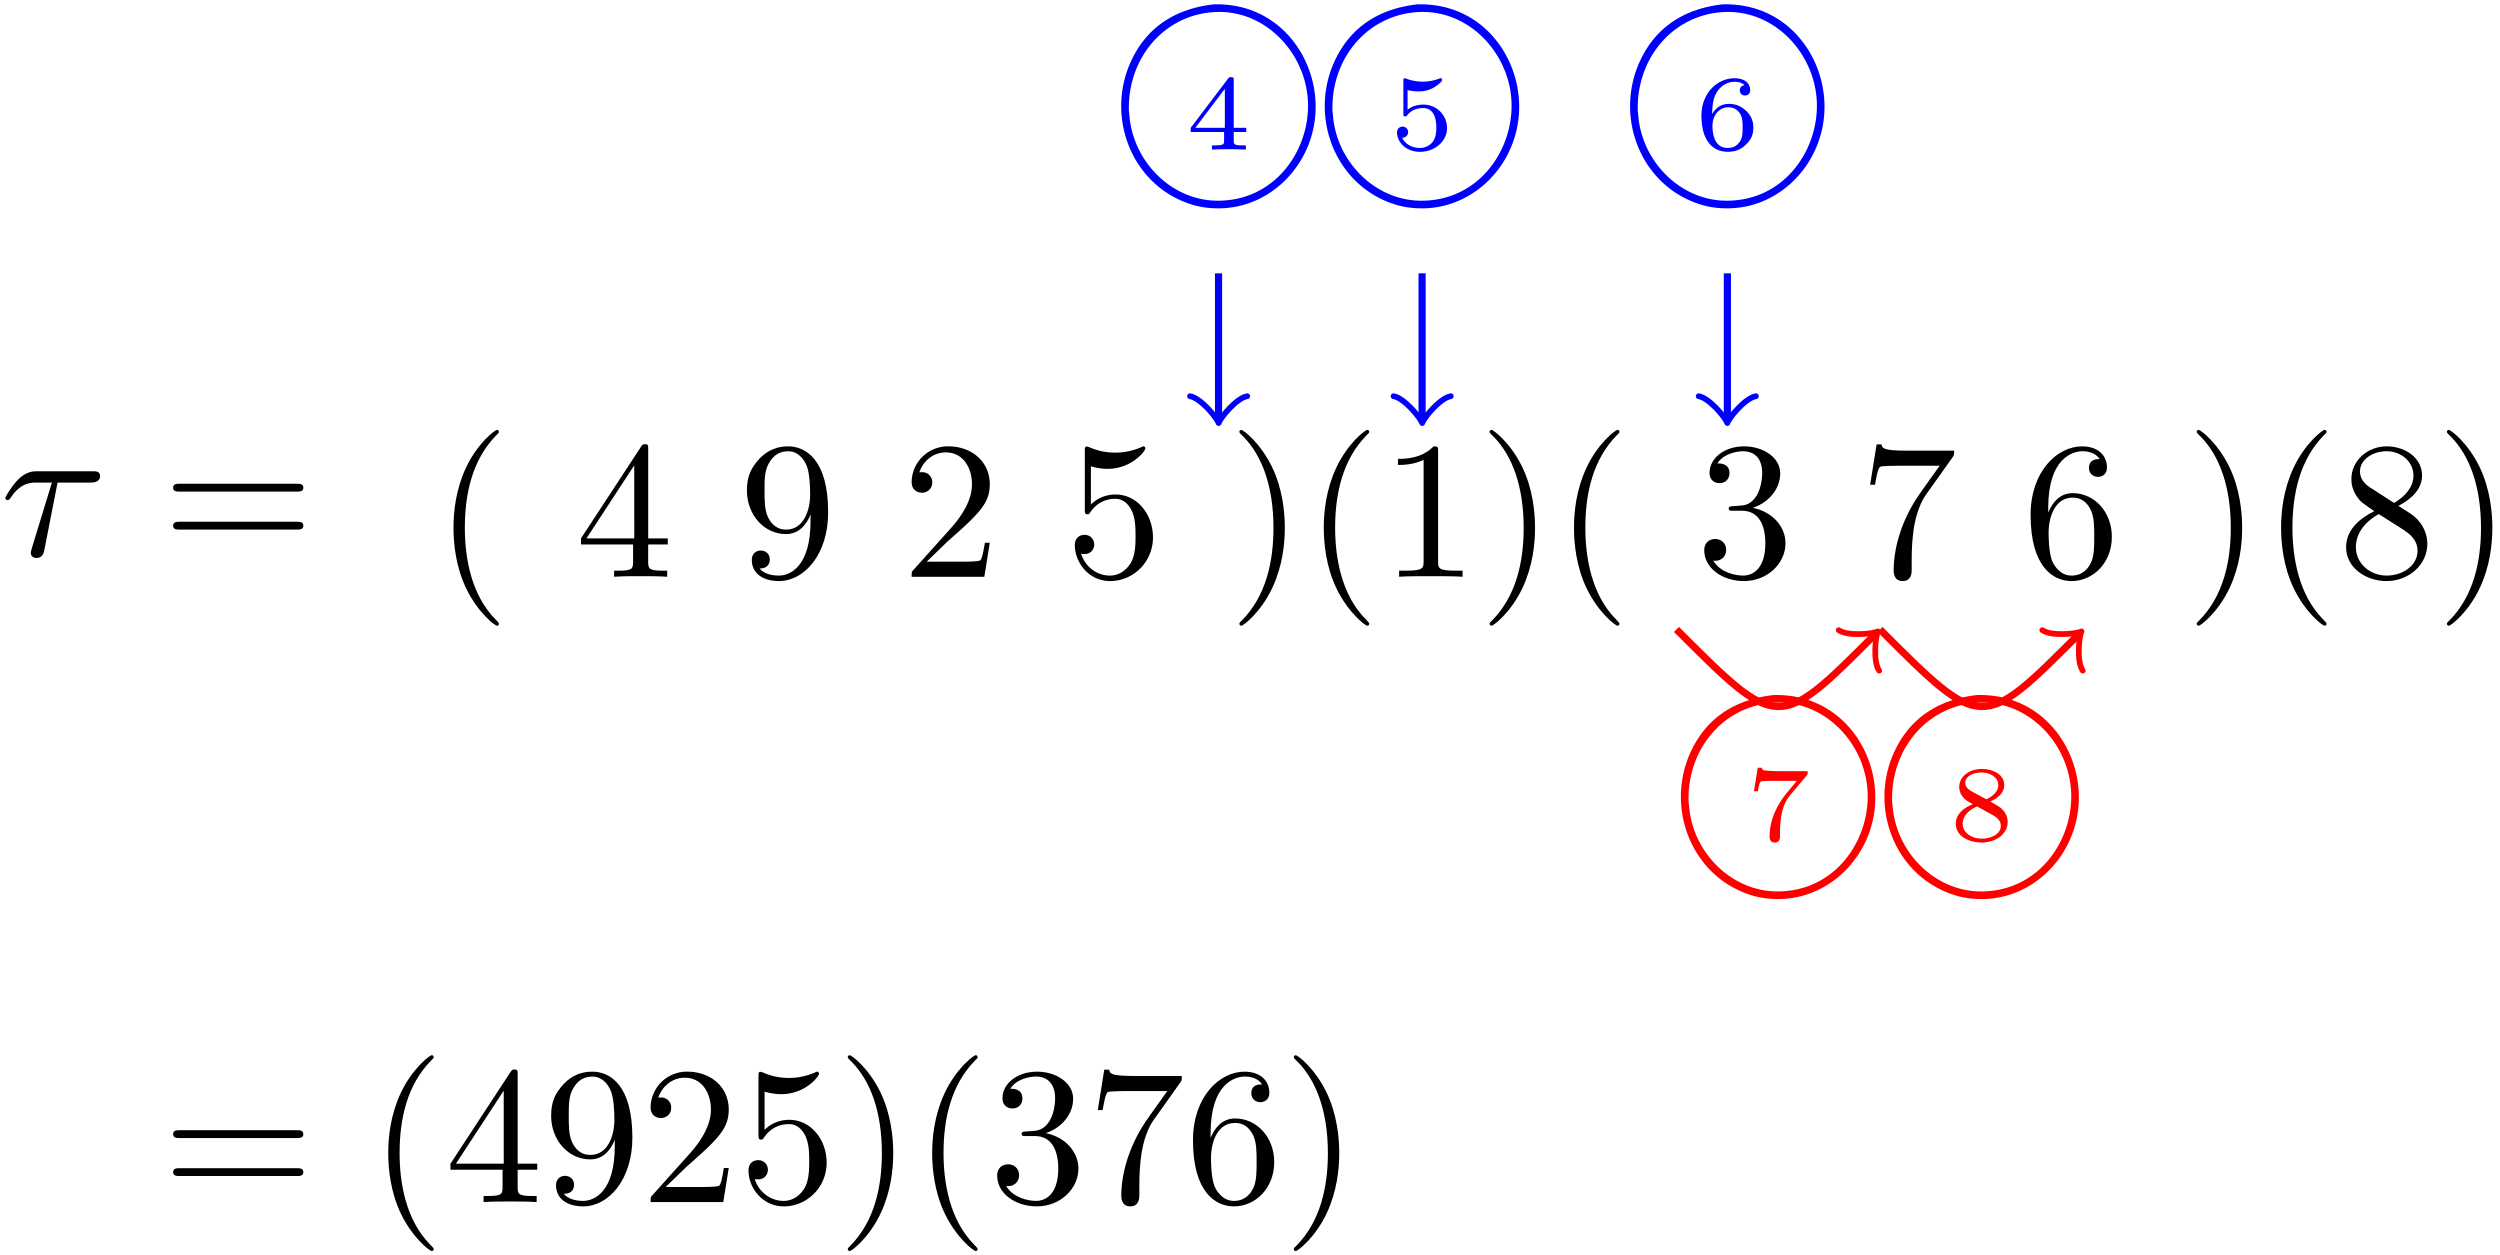 <svg xmlns="http://www.w3.org/2000/svg" xmlns:xlink="http://www.w3.org/1999/xlink" width="233" height="117" viewBox="1872.02 1507.87 139.278 69.938"><defs><path id="g0-79" d="M5.77-8.422c-1.952.218-3.763 1.124-4.712 3.371A6 6 0 0 0 .6-2.749C.6-.36 2.04 1.985 4.582 2.749c.469.142.96.196 1.44.196 2.967 0 5.41-2.563 5.41-5.661 0-2.815-2.05-5.706-5.508-5.706zM1.026-2.509v-.153c0-1.429.513-2.803 1.484-3.818a4.9 4.9 0 0 1 3.502-1.516h.142c2.716.054 4.854 2.52 4.854 5.225 0 2.596-1.887 5.291-5.029 5.291-2.4 0-4.429-1.898-4.854-4.233-.055-.262-.066-.534-.099-.796"/><path id="g2-52" d="M3.371-.98v-.233h-.699v-2.643c0-.137 0-.179-.15-.179-.107 0-.119.018-.173.09L.275-1.213v.233h1.859v.478c0 .197 0 .269-.502.269h-.173V0c.12-.006.681-.024.944-.024s.825.018.944.024v-.233h-.173c-.502 0-.502-.072-.502-.27V-.98zM2.176-3.383v2.17H.532z"/><path id="g2-53" d="M1.016-3.318c.197.054.407.078.61.078.131 0 .466 0 .843-.21.101-.059.472-.304.472-.43 0-.077-.06-.095-.084-.095-.018 0-.024 0-.09.024-.215.084-.52.167-.908.167a2.6 2.6 0 0 1-.885-.155c-.06-.024-.083-.036-.107-.036-.084 0-.084.066-.084.161v1.794c0 .101 0 .173.108.173.053 0 .071-.024.113-.072.15-.191.413-.394.879-.394.735 0 .735.896.735 1.088 0 .233-.018.567-.215.813a.92.92 0 0 1-.717.322C1.273-.09.86-.317.717-.664a.306.306 0 0 0 .33-.31.304.304 0 0 0-.312-.305c-.054 0-.305.03-.305.329C.43-.4.95.126 1.704.126c.819 0 1.512-.58 1.512-1.327a1.31 1.31 0 0 0-1.321-1.304c-.389 0-.688.126-.879.287z"/><path id="g2-54" d="M.974-1.979c.006-.298.018-.795.227-1.165.264-.455.658-.634 1.017-.634.137 0 .412.024.556.191-.222.036-.257.192-.257.287 0 .156.107.287.286.287s.293-.113.293-.299c0-.364-.275-.663-.884-.663-.927 0-1.835.807-1.835 2.08 0 1.453.675 2.02 1.464 2.02.233 0 .64-.035 1.004-.388.192-.191.425-.43.425-.956 0-.204-.024-.586-.389-.927-.209-.191-.472-.4-.98-.4-.419 0-.723.215-.927.567m.861 1.89C.992-.09.992-1.119.992-1.352c0-.514.341-1.004.879-1.004.31 0 .49.125.634.317.167.233.167.502.167.819 0 .412-.012.615-.215.854-.144.18-.335.275-.622.275"/><path id="g2-55" d="M3.413-3.61c.054-.06.054-.072.054-.24H1.925a7 7 0 0 1-.622-.023c-.293-.018-.365-.024-.394-.168H.687L.472-2.73h.221c.018-.126.078-.479.168-.545.048-.036.562-.036.651-.036h1.351c-.065.084-.388.467-.532.64-.58.7-.986 1.548-.986 2.457 0 .054 0 .34.287.34.293 0 .293-.274.293-.352v-.168c0-1.147.245-1.733.544-2.092z"/><path id="g2-56" d="M2.301-2.158c.443-.197.777-.49.777-.92 0-.586-.627-.897-1.249-.897-.675 0-1.261.406-1.261 1.01 0 .37.245.658.496.807.06.036.203.114.263.15-.394.149-.95.484-.95 1.087 0 .7.747 1.047 1.44 1.047.795 0 1.453-.479 1.453-1.142 0-.413-.251-.658-.341-.747-.114-.108-.412-.275-.628-.395M1.22-2.75c-.012-.006-.316-.173-.316-.448 0-.389.472-.58.914-.58.466 0 .927.257.927.706 0 .46-.496.705-.664.789zm.347.867c.066.036.705.395.867.478.125.078.454.257.454.598 0 .472-.55.717-1.058.717C1.273-.09.76-.412.76-.92s.478-.843.807-.963"/><path id="g1-28" d="M3.207-4.07H5.04c.142 0 .535 0 .535-.37 0-.262-.23-.262-.437-.262H2.084c-.219 0-.644 0-1.124.513-.36.393-.665.916-.665.982 0 .01 0 .109.13.109.088 0 .11-.044.175-.131.535-.84 1.156-.84 1.385-.84h.906L1.82-.567c-.043.13-.108.36-.108.403 0 .12.076.295.316.295.36 0 .415-.306.447-.47z"/><path id="g3-40" d="M3.61 2.618c0-.033 0-.054-.185-.24-1.363-1.374-1.712-3.436-1.712-5.105 0-1.898.414-3.797 1.756-5.16.142-.131.142-.153.142-.186 0-.076-.044-.109-.11-.109-.108 0-1.09.742-1.734 2.127-.556 1.2-.687 2.411-.687 3.328 0 .85.12 2.17.72 3.403.655 1.342 1.593 2.051 1.702 2.051.065 0 .109-.032.109-.109"/><path id="g3-41" d="M3.153-2.727c0-.851-.12-2.171-.72-3.404C1.778-7.473.84-8.18.73-8.18c-.066 0-.11.043-.11.108 0 .033 0 .055.208.251C1.9-6.742 2.52-5.007 2.52-2.727c0 1.865-.404 3.785-1.756 5.16-.142.13-.142.152-.142.185 0 .066.043.11.109.11.109 0 1.09-.743 1.734-2.128.557-1.2.688-2.41.688-3.327"/><path id="g3-49" d="M3.207-6.982c0-.262 0-.283-.25-.283-.677.698-1.637.698-1.986.698v.338c.218 0 .862 0 1.429-.284v5.651c0 .393-.033.524-1.015.524h-.349V0c.382-.033 1.331-.033 1.768-.033s1.385 0 1.767.033v-.338h-.35c-.981 0-1.014-.12-1.014-.524z"/><path id="g3-50" d="m1.385-.84 1.157-1.124c1.702-1.505 2.356-2.094 2.356-3.185 0-1.244-.982-2.116-2.313-2.116a2.016 2.016 0 0 0-2.04 1.974c0 .611.546.611.579.611.185 0 .567-.13.567-.578a.55.55 0 0 0-.578-.567c-.088 0-.11 0-.142.01.25-.709.84-1.112 1.473-1.112.992 0 1.461.883 1.461 1.778 0 .873-.545 1.734-1.145 2.41L.665-.403c-.12.12-.12.142-.12.404h4.048l.305-1.898h-.273c-.054.327-.13.807-.24.97C4.31-.84 3.59-.84 3.35-.84z"/><path id="g3-51" d="M3.164-3.84c.894-.295 1.527-1.058 1.527-1.92 0-.895-.96-1.505-2.007-1.505-1.102 0-1.931.654-1.931 1.483 0 .36.24.567.556.567.338 0 .556-.24.556-.556 0-.545-.512-.545-.676-.545.338-.535 1.058-.677 1.451-.677.447 0 1.047.24 1.047 1.222 0 .131-.022.764-.305 1.244-.327.523-.698.556-.971.567-.087.01-.35.033-.426.033-.087.01-.163.022-.163.13 0 .12.076.12.262.12h.48c.894 0 1.298.742 1.298 1.812 0 1.483-.753 1.8-1.233 1.8-.469 0-1.287-.186-1.669-.83.382.055.72-.185.72-.6 0-.392-.295-.61-.61-.61-.263 0-.612.152-.612.632C.458-.48 1.473.24 2.662.24c1.33 0 2.323-.993 2.323-2.105 0-.895-.687-1.746-1.821-1.975"/><path id="g3-52" d="M3.207-1.8v.95c0 .392-.022.512-.829.512H2.15V0c.447-.033 1.015-.033 1.473-.033s1.036 0 1.483.033v-.338h-.229c-.807 0-.829-.12-.829-.513V-1.8h1.091v-.338h-1.09v-4.964c0-.218 0-.283-.175-.283-.098 0-.131 0-.218.13L.305-2.138v.338zm.066-.338H.61l2.662-4.07z"/><path id="g3-53" d="M4.898-2.193c0-1.298-.894-2.389-2.073-2.389-.523 0-.992.175-1.385.557v-2.128c.218.066.578.142.927.142 1.342 0 2.106-.993 2.106-1.134 0-.066-.033-.12-.11-.12-.01 0-.032 0-.087.032a3.6 3.6 0 0 1-1.483.317c-.437 0-.938-.077-1.451-.306-.087-.033-.11-.033-.131-.033-.11 0-.11.088-.11.262v3.23c0 .196 0 .283.154.283.076 0 .098-.033.141-.098.12-.175.524-.764 1.408-.764.567 0 .84.502.927.698.174.404.196.83.196 1.375 0 .382 0 1.036-.262 1.494-.261.426-.665.71-1.167.71-.796 0-1.418-.579-1.603-1.222.032.01.065.022.185.022.36 0 .545-.273.545-.535s-.185-.535-.545-.535c-.153 0-.535.077-.535.579C.545-.818 1.298.24 2.52.24c1.265 0 2.378-1.047 2.378-2.433"/><path id="g3-54" d="M1.44-3.578v-.262c0-2.76 1.353-3.153 1.91-3.153.26 0 .72.066.96.437-.165 0-.6 0-.6.49 0 .339.26.502.5.502.175 0 .503-.098.503-.523 0-.655-.48-1.178-1.386-1.178-1.396 0-2.869 1.407-2.869 3.818C.458-.535 1.724.24 2.738.24 3.95.24 4.985-.785 4.985-2.225c0-1.386-.97-2.433-2.181-2.433-.742 0-1.146.556-1.364 1.08M2.738-.065c-.687 0-1.014-.655-1.08-.819-.196-.512-.196-1.385-.196-1.581 0-.851.349-1.942 1.33-1.942.175 0 .677 0 1.015.676.197.404.197.96.197 1.495 0 .523 0 1.069-.186 1.461-.327.655-.829.71-1.08.71"/><path id="g3-55" d="M5.193-6.644c.098-.13.098-.152.098-.381H2.64c-1.33 0-1.353-.142-1.396-.35H.97L.61-5.127h.273c.032-.175.13-.862.272-.993.077-.065.928-.065 1.07-.065h2.258c-.12.174-.982 1.363-1.222 1.723C2.28-2.989 1.92-1.472 1.92-.36c0 .11 0 .6.502.6s.502-.49.502-.6v-.556c0-.6.032-1.2.12-1.79.043-.25.196-1.189.676-1.865z"/><path id="g3-56" d="M1.778-4.985c-.502-.328-.545-.699-.545-.884 0-.666.709-1.124 1.483-1.124.797 0 1.495.568 1.495 1.353 0 .622-.426 1.145-1.08 1.527zM3.371-3.95c.785-.404 1.32-.971 1.32-1.691 0-1.004-.971-1.625-1.964-1.625-1.09 0-1.974.807-1.974 1.821 0 .197.022.688.48 1.2.12.131.523.404.796.59-.633.316-1.57.927-1.57 2.007C.458-.491 1.57.24 2.715.24c1.233 0 2.27-.905 2.27-2.073 0-.392-.12-.883-.535-1.342-.207-.229-.382-.338-1.08-.774m-1.091.458 1.342.851c.305.207.818.535.818 1.2 0 .807-.818 1.375-1.713 1.375-.938 0-1.723-.677-1.723-1.582 0-.633.349-1.331 1.276-1.844"/><path id="g3-57" d="M4.004-3.47v.35c0 2.553-1.135 3.055-1.768 3.055-.185 0-.774-.022-1.069-.393.48 0 .568-.317.568-.502 0-.338-.262-.502-.502-.502-.175 0-.502.098-.502.524C.73-.208 1.32.24 2.247.24c1.408 0 2.738-1.484 2.738-3.83 0-2.934-1.254-3.675-2.225-3.675-.6 0-1.135.196-1.604.687-.447.49-.698.949-.698 1.767 0 1.364.96 2.433 2.182 2.433.665 0 1.113-.458 1.364-1.091m-1.353.84c-.175 0-.676 0-1.015-.686-.196-.404-.196-.95-.196-1.484 0-.59 0-1.102.23-1.505.294-.546.708-.688 1.09-.688.502 0 .862.371 1.047.862.131.35.175 1.036.175 1.538 0 .906-.371 1.964-1.331 1.964"/><path id="g3-61" d="M7.495-3.567c.163 0 .37 0 .37-.218s-.207-.219-.36-.219H.971c-.153 0-.36 0-.36.219s.207.218.37.218zm.01 2.116c.153 0 .36 0 .36-.218s-.207-.218-.37-.218H.982c-.164 0-.371 0-.371.218s.207.218.36.218z"/></defs><g id="page1"><use xlink:href="#g1-28" x="1872.02" y="1538.825"/><use xlink:href="#g3-61" x="1881.054" y="1538.825"/><g transform="translate(-57.88 2.73)"><use xlink:href="#g3-40" x="1954.084" y="1537.272"/><use xlink:href="#g3-52" x="1961.963" y="1537.272"/><use xlink:href="#g3-57" x="1971.053" y="1537.272"/><use xlink:href="#g3-50" x="1980.144" y="1537.272"/><use xlink:href="#g3-53" x="1989.235" y="1537.272"/><use xlink:href="#g3-41" x="1998.326" y="1537.272"/><use xlink:href="#g3-40" x="2002.569" y="1537.272"/><use xlink:href="#g3-49" x="2006.811" y="1537.272"/><use xlink:href="#g3-41" x="2012.266" y="1537.272"/><use xlink:href="#g3-40" x="2016.508" y="1537.272"/><use xlink:href="#g3-51" x="2024.387" y="1537.272"/><use xlink:href="#g3-55" x="2033.478" y="1537.272"/><use xlink:href="#g3-54" x="2042.569" y="1537.272"/><use xlink:href="#g3-41" x="2051.66" y="1537.272"/><use xlink:href="#g3-40" x="2055.902" y="1537.272"/><use xlink:href="#g3-56" x="2060.145" y="1537.272"/><use xlink:href="#g3-41" x="2065.599" y="1537.272"/></g><path fill="none" stroke="red" stroke-miterlimit="10" stroke-width=".399" d="M1965.418 1542.937c5.672 5.672 5.672 5.672 11.016.325"/><path fill="none" stroke="red" stroke-linecap="round" stroke-linejoin="round" stroke-miterlimit="10" stroke-width=".319" d="M1974.458 1542.977c.492.352 1.902.211 2.183.07-.14.282-.281 1.692.07 2.184"/><g fill="red" transform="translate(10.98 17.74)"><use xlink:href="#g2-55" x="1958.281" y="1536.943"/><use xlink:href="#g0-79" x="1954.084" y="1537.272"/></g><path fill="none" stroke="red" stroke-miterlimit="10" stroke-width=".399" d="M1976.758 1542.937c5.668 5.672 5.668 5.672 11.016.325"/><path fill="none" stroke="red" stroke-linecap="round" stroke-linejoin="round" stroke-miterlimit="10" stroke-width=".319" d="M1985.799 1542.977c.492.352 1.902.21 2.183.07-.14.282-.28 1.692.07 2.184"/><g fill="red" transform="translate(22.32 17.74)"><use xlink:href="#g2-56" x="1958.281" y="1536.943"/><use xlink:href="#g0-79" x="1954.084" y="1537.272"/></g><path fill="none" stroke="#00f" stroke-miterlimit="10" stroke-width=".399" d="M1939.906 1523.098v8.043"/><path fill="none" stroke="#00f" stroke-linecap="round" stroke-linejoin="round" stroke-miterlimit="10" stroke-width=".319" d="M1941.503 1529.943c-.597.101-1.492 1.195-1.593 1.496-.098-.3-.996-1.395-1.594-1.496"/><g fill="#00f" transform="translate(-20.2 -20.74)"><use xlink:href="#g2-52" x="1958.281" y="1536.943"/><use xlink:href="#g0-79" x="1954.084" y="1537.272"/></g><path fill="none" stroke="#00f" stroke-miterlimit="10" stroke-width=".399" d="M1951.246 1523.098v8.043"/><path fill="none" stroke="#00f" stroke-linecap="round" stroke-linejoin="round" stroke-miterlimit="10" stroke-width=".319" d="M1952.845 1529.943c-.598.101-1.496 1.195-1.594 1.496-.102-.3-.996-1.395-1.594-1.496"/><g fill="#00f" transform="translate(-8.86 -20.74)"><use xlink:href="#g2-53" x="1958.281" y="1536.943"/><use xlink:href="#g0-79" x="1954.084" y="1537.272"/></g><path fill="none" stroke="#00f" stroke-miterlimit="10" stroke-width=".399" d="M1968.254 1523.098v8.043"/><path fill="none" stroke="#00f" stroke-linecap="round" stroke-linejoin="round" stroke-miterlimit="10" stroke-width=".319" d="M1969.844 1529.943c-.597.101-1.496 1.195-1.593 1.496-.102-.3-.996-1.395-1.594-1.496"/><g fill="#00f" transform="translate(8.15 -20.74)"><use xlink:href="#g2-54" x="1958.281" y="1536.943"/><use xlink:href="#g0-79" x="1954.084" y="1537.272"/></g><use xlink:href="#g3-61" x="1881.054" y="1574.839"/><use xlink:href="#g3-40" x="1892.569" y="1574.839"/><use xlink:href="#g3-52" x="1896.811" y="1574.839"/><use xlink:href="#g3-57" x="1902.266" y="1574.839"/><use xlink:href="#g3-50" x="1907.721" y="1574.839"/><use xlink:href="#g3-53" x="1913.175" y="1574.839"/><use xlink:href="#g3-41" x="1918.63" y="1574.839"/><use xlink:href="#g3-40" x="1922.872" y="1574.839"/><use xlink:href="#g3-51" x="1927.115" y="1574.839"/><use xlink:href="#g3-55" x="1932.569" y="1574.839"/><use xlink:href="#g3-54" x="1938.024" y="1574.839"/><use xlink:href="#g3-41" x="1943.478" y="1574.839"/></g><script type="text/ecmascript">if(window.parent.postMessage)window.parent.postMessage(&quot;43.875|174.75|87.75|&quot;+window.location,&quot;*&quot;);</script></svg>